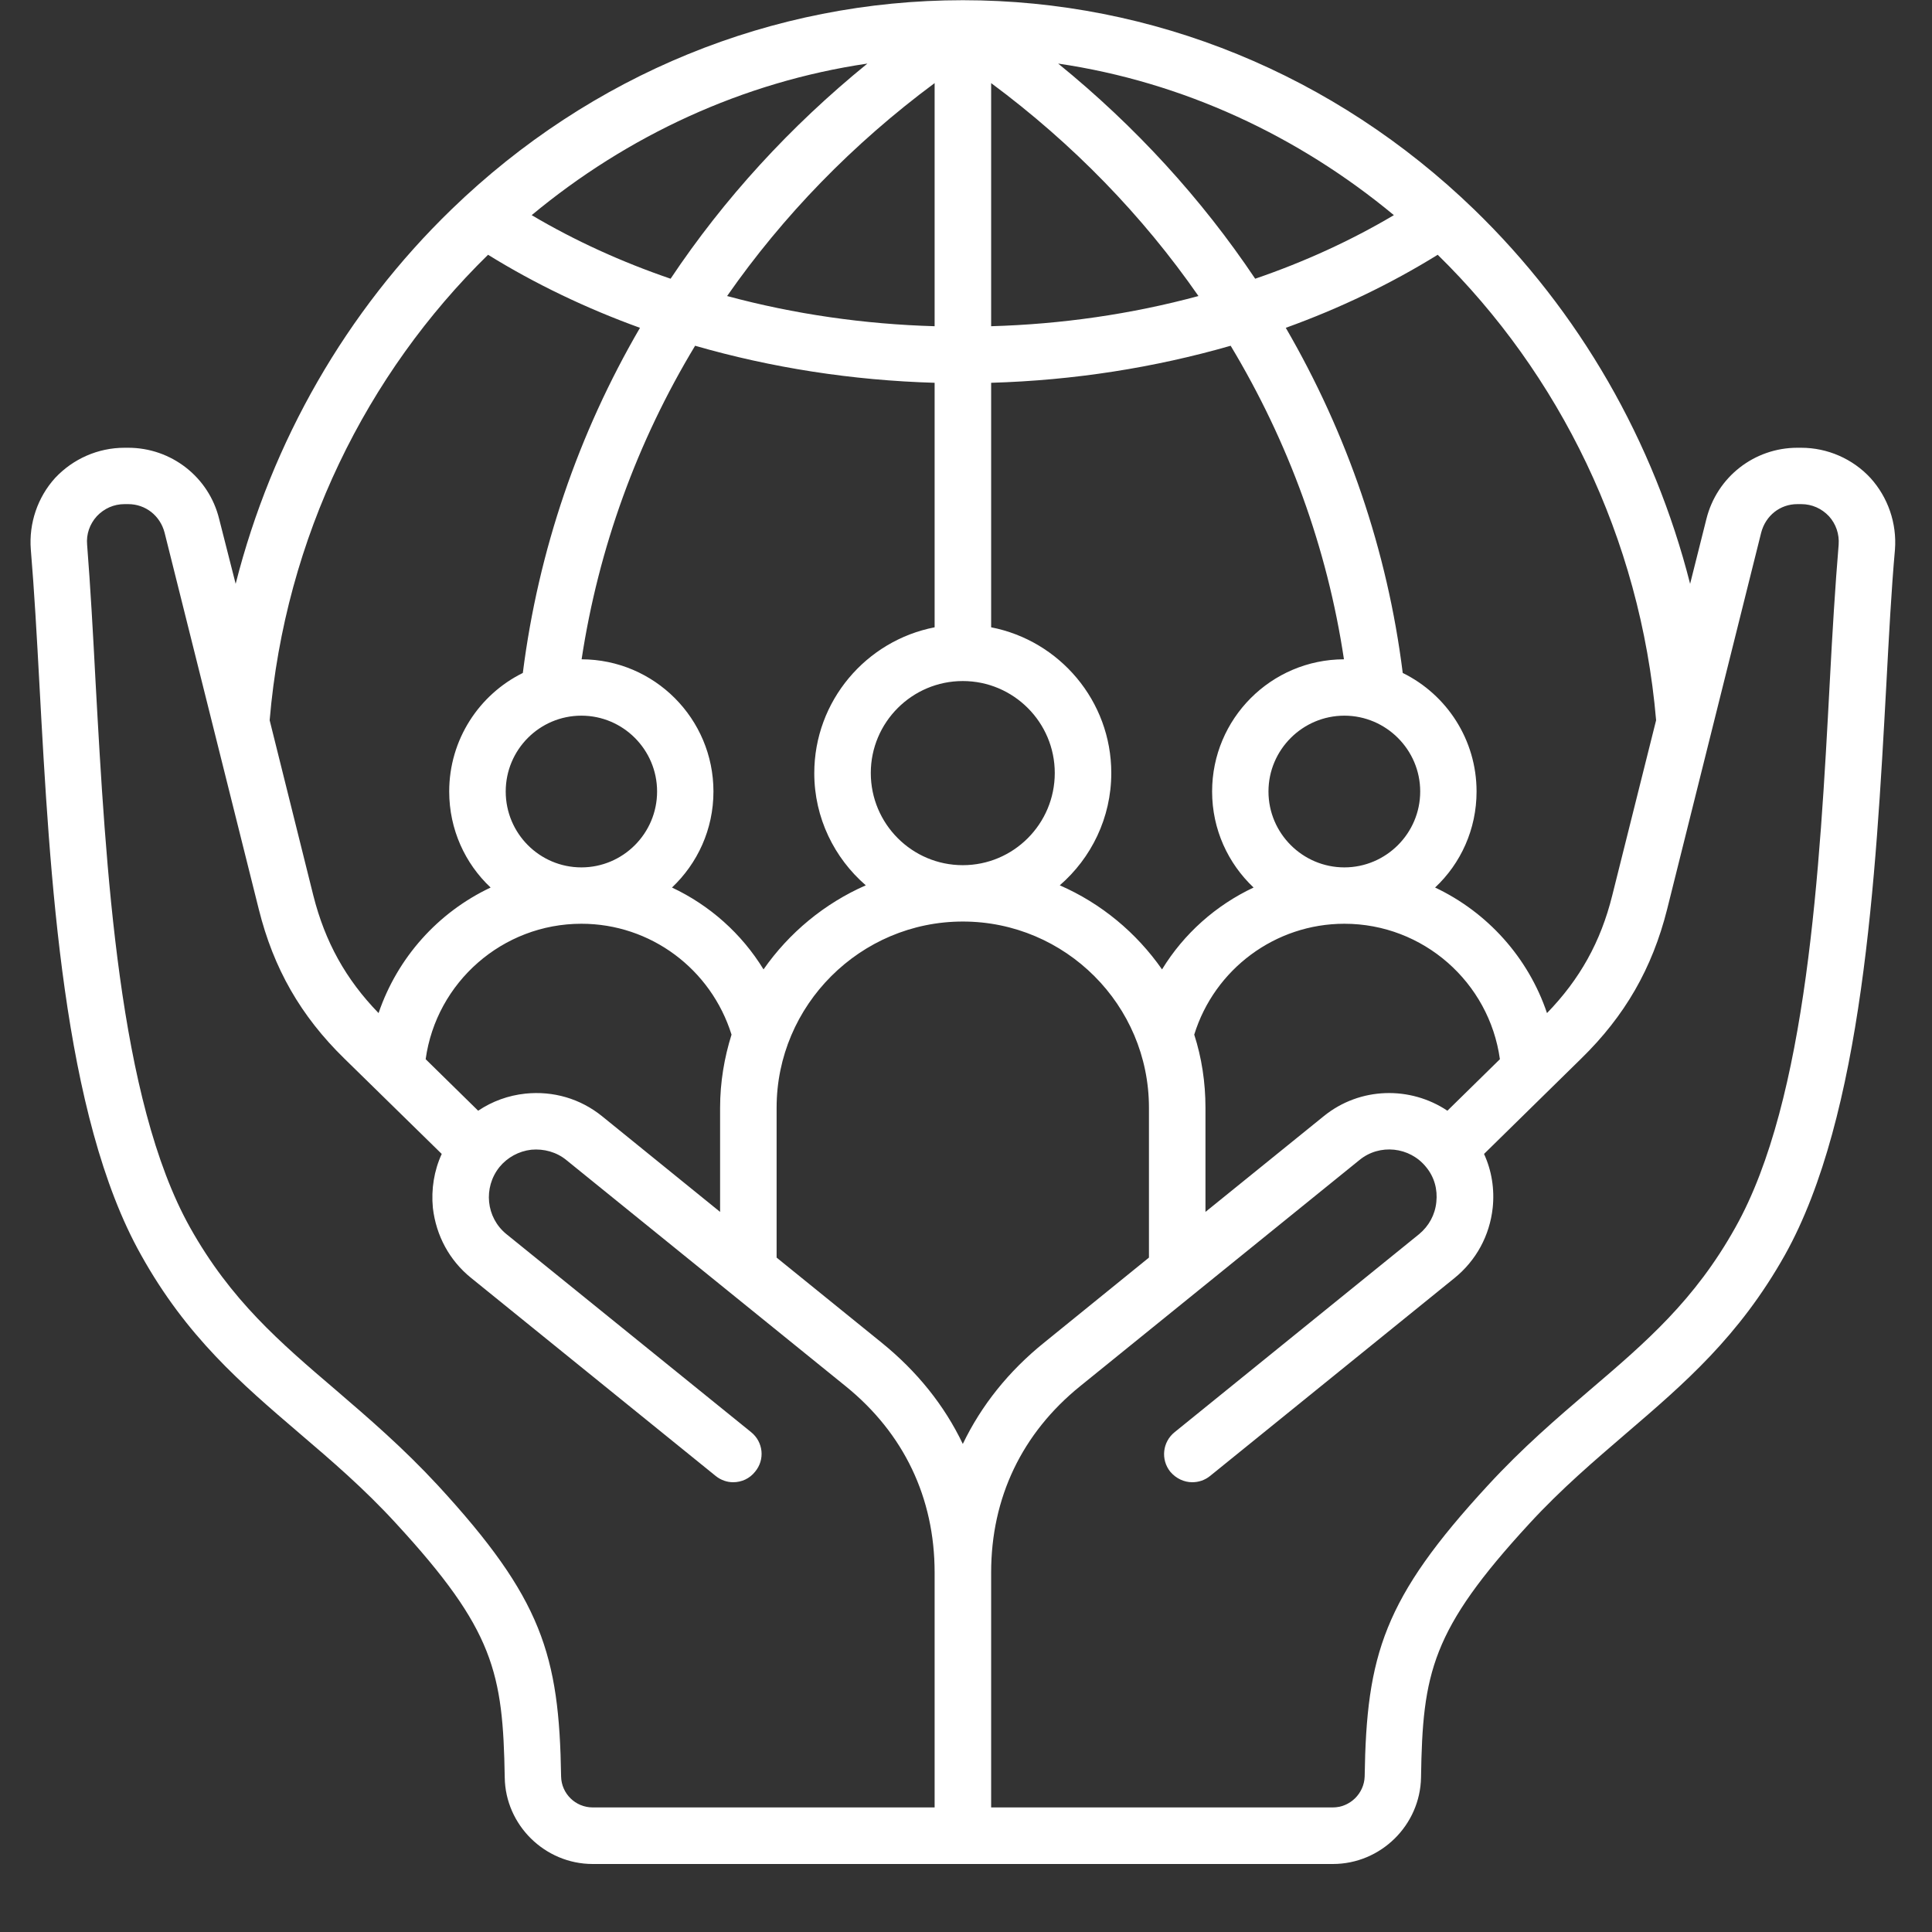 <svg xmlns="http://www.w3.org/2000/svg" xmlns:xlink="http://www.w3.org/1999/xlink" width="50" zoomAndPan="magnify" viewBox="0 0 37.5 37.5" height="50" preserveAspectRatio="xMidYMid meet" version="1.2"><rect x="0" y="0" width="37.5" height="37.5" fill="#333333" stroke="none"/><defs><clipPath id="ff2c7e8733"><path d="M 0.551 0 L 36.82 0 L 36.82 36.266 L 0.551 36.266 Z M 0.551 0 "/></clipPath></defs><g id="7d661c52f1"><g clip-rule="nonzero" clip-path="url(#ff2c7e8733)"><path style=" stroke:none;fill-rule:evenodd;fill:#ffffff;fill-opacity:1;" d="M 35.688 10.574 C 35.621 11.375 35.566 12.277 35.516 13.234 C 35.324 16.848 35.078 21.344 33.684 23.824 C 32.895 25.238 31.949 26.051 30.855 26.984 C 30.211 27.535 29.551 28.102 28.879 28.832 C 26.855 31.027 26.523 32.117 26.488 34.484 C 26.477 34.812 26.203 35.082 25.871 35.082 L 19.238 35.082 L 19.238 30.523 C 19.238 29.07 19.836 27.82 20.965 26.906 L 26.387 22.516 C 26.777 22.195 27.363 22.258 27.68 22.652 C 27.84 22.844 27.906 23.086 27.879 23.332 C 27.855 23.578 27.734 23.797 27.547 23.953 L 22.801 27.797 C 22.562 27.988 22.527 28.332 22.715 28.566 C 22.828 28.699 22.984 28.77 23.141 28.77 C 23.266 28.77 23.387 28.73 23.488 28.648 L 28.234 24.805 C 28.652 24.465 28.914 23.984 28.973 23.445 C 29.012 23.082 28.953 22.719 28.805 22.398 L 30.691 20.547 C 31.539 19.719 32.07 18.797 32.359 17.648 L 34.184 10.34 C 34.27 10.008 34.551 9.785 34.887 9.785 L 34.961 9.785 C 35.172 9.785 35.359 9.871 35.5 10.02 C 35.637 10.172 35.703 10.367 35.688 10.574 Z M 18.141 35.082 L 11.504 35.082 C 11.168 35.082 10.898 34.812 10.891 34.484 C 10.855 32.117 10.52 31.027 8.5 28.832 C 7.824 28.102 7.164 27.535 6.523 26.984 C 5.43 26.051 4.48 25.238 3.688 23.824 C 2.301 21.344 2.055 16.848 1.855 13.238 C 1.805 12.277 1.754 11.375 1.691 10.574 C 1.672 10.367 1.742 10.172 1.879 10.02 C 2.02 9.871 2.207 9.785 2.418 9.785 L 2.488 9.785 C 2.824 9.785 3.109 10.008 3.195 10.34 L 5.023 17.648 C 5.309 18.797 5.836 19.719 6.684 20.547 L 8.574 22.398 C 8.426 22.719 8.367 23.082 8.402 23.445 C 8.465 23.984 8.723 24.465 9.145 24.805 L 13.891 28.648 C 13.992 28.73 14.113 28.77 14.23 28.77 C 14.395 28.77 14.551 28.699 14.656 28.566 C 14.852 28.332 14.816 27.988 14.578 27.797 L 9.828 23.953 C 9.434 23.633 9.375 23.051 9.695 22.652 C 9.848 22.465 10.07 22.344 10.312 22.316 C 10.559 22.293 10.805 22.363 10.992 22.516 L 16.414 26.906 C 17.543 27.82 18.141 29.07 18.141 30.523 Z M 9.473 4.945 C 7.117 7.25 5.535 10.426 5.234 13.98 L 6.082 17.383 C 6.309 18.281 6.711 19.008 7.348 19.664 C 7.715 18.586 8.504 17.707 9.523 17.227 C 9.027 16.762 8.719 16.098 8.719 15.363 C 8.719 14.355 9.301 13.48 10.148 13.062 C 10.449 10.684 11.227 8.414 12.422 6.363 C 11.375 5.984 10.383 5.508 9.473 4.945 Z M 15.074 21.5 L 15.074 24.41 L 17.105 26.055 C 17.801 26.617 18.332 27.281 18.688 28.027 C 19.047 27.281 19.574 26.617 20.273 26.055 L 22.301 24.41 L 22.301 21.5 C 22.301 19.508 20.68 17.887 18.688 17.887 C 16.699 17.887 15.074 19.508 15.074 21.5 Z M 18.141 7.43 C 16.535 7.383 14.969 7.137 13.492 6.711 C 12.367 8.574 11.617 10.637 11.289 12.797 C 12.703 12.801 13.848 13.949 13.848 15.363 C 13.848 16.098 13.539 16.758 13.043 17.227 C 13.773 17.57 14.395 18.121 14.82 18.816 C 15.316 18.105 16.004 17.535 16.805 17.184 C 16.195 16.656 15.805 15.875 15.805 15.008 C 15.805 13.605 16.812 12.434 18.141 12.176 Z M 13.016 5.41 C 12.07 5.086 11.164 4.676 10.32 4.176 C 12.172 2.637 14.414 1.59 16.836 1.234 C 15.34 2.449 14.051 3.859 13.016 5.41 Z M 18.141 1.613 C 16.555 2.789 15.199 4.188 14.113 5.746 C 15.418 6.098 16.777 6.293 18.141 6.332 Z M 20.539 1.234 C 22.961 1.59 25.199 2.637 27.055 4.176 C 26.211 4.676 25.309 5.086 24.363 5.41 C 23.324 3.859 22.035 2.449 20.539 1.234 Z M 19.238 6.332 C 20.602 6.293 21.961 6.098 23.262 5.746 C 22.18 4.188 20.824 2.789 19.238 1.613 Z M 16.902 15.004 C 16.902 15.992 17.703 16.793 18.688 16.793 C 19.672 16.793 20.473 15.992 20.473 15.004 C 20.473 14.02 19.672 13.219 18.688 13.219 C 17.703 13.219 16.902 14.02 16.902 15.004 Z M 23.527 15.363 C 23.527 13.949 24.672 12.801 26.086 12.797 C 25.762 10.637 25.008 8.574 23.887 6.711 C 22.406 7.137 20.84 7.383 19.238 7.43 L 19.238 12.176 C 20.566 12.434 21.57 13.605 21.57 15.004 C 21.57 15.875 21.18 16.656 20.57 17.184 C 21.375 17.535 22.059 18.105 22.555 18.816 C 22.98 18.121 23.602 17.57 24.332 17.227 C 23.836 16.758 23.527 16.098 23.527 15.363 Z M 26.094 16.836 C 26.902 16.836 27.566 16.176 27.566 15.363 C 27.566 14.551 26.902 13.891 26.094 13.891 C 25.285 13.891 24.621 14.551 24.621 15.363 C 24.621 16.176 25.285 16.836 26.094 16.836 Z M 9.816 15.363 C 9.816 16.176 10.473 16.836 11.285 16.836 C 12.094 16.836 12.754 16.176 12.754 15.363 C 12.754 14.551 12.094 13.891 11.285 13.891 C 10.473 13.891 9.816 14.551 9.816 15.363 Z M 9.281 21.559 C 9.555 21.375 9.867 21.262 10.199 21.227 C 10.738 21.172 11.262 21.324 11.684 21.664 L 13.977 23.523 L 13.977 21.5 C 13.977 21.008 14.059 20.527 14.199 20.082 C 13.801 18.809 12.629 17.93 11.285 17.93 C 9.754 17.93 8.469 19.066 8.262 20.559 Z M 28.094 21.559 L 29.113 20.559 C 28.906 19.066 27.625 17.93 26.094 17.93 C 24.754 17.93 23.574 18.809 23.18 20.082 C 23.324 20.527 23.398 21.008 23.398 21.5 L 23.398 23.523 L 25.695 21.664 C 26.398 21.094 27.375 21.078 28.094 21.559 Z M 32.145 13.98 C 31.84 10.426 30.258 7.25 27.906 4.945 C 26.996 5.508 26.008 5.984 24.957 6.363 C 26.148 8.414 26.93 10.684 27.227 13.062 C 28.078 13.48 28.66 14.355 28.66 15.363 C 28.66 16.098 28.352 16.762 27.855 17.227 C 28.871 17.707 29.664 18.586 30.027 19.664 C 30.664 19.008 31.07 18.281 31.293 17.383 Z M 36.305 9.277 C 35.961 8.906 35.473 8.691 34.961 8.691 L 34.887 8.691 C 34.051 8.691 33.324 9.258 33.121 10.074 L 32.805 11.332 C 32.102 8.566 30.66 6.047 28.609 4.062 C 25.902 1.445 22.379 0.004 18.688 0.004 C 14.996 0.004 11.469 1.445 8.766 4.062 C 6.715 6.047 5.277 8.566 4.574 11.332 L 4.254 10.074 C 4.055 9.258 3.324 8.691 2.488 8.691 L 2.418 8.691 C 1.902 8.691 1.418 8.906 1.07 9.277 C 0.73 9.652 0.559 10.156 0.598 10.664 C 0.664 11.449 0.715 12.348 0.766 13.297 C 0.969 17.02 1.219 21.656 2.738 24.359 C 3.621 25.945 4.684 26.855 5.812 27.82 C 6.43 28.348 7.066 28.891 7.691 29.574 C 9.594 31.641 9.762 32.469 9.797 34.5 C 9.809 35.426 10.578 36.18 11.504 36.18 L 25.871 36.18 C 26.801 36.18 27.566 35.426 27.582 34.5 C 27.613 32.469 27.781 31.641 29.684 29.574 C 30.312 28.891 30.953 28.348 31.566 27.82 C 32.691 26.855 33.754 25.945 34.645 24.359 C 36.156 21.656 36.41 17.02 36.613 13.297 C 36.664 12.348 36.711 11.449 36.781 10.668 C 36.82 10.156 36.645 9.652 36.305 9.277 Z M 36.305 9.277 "/></g></g></svg>